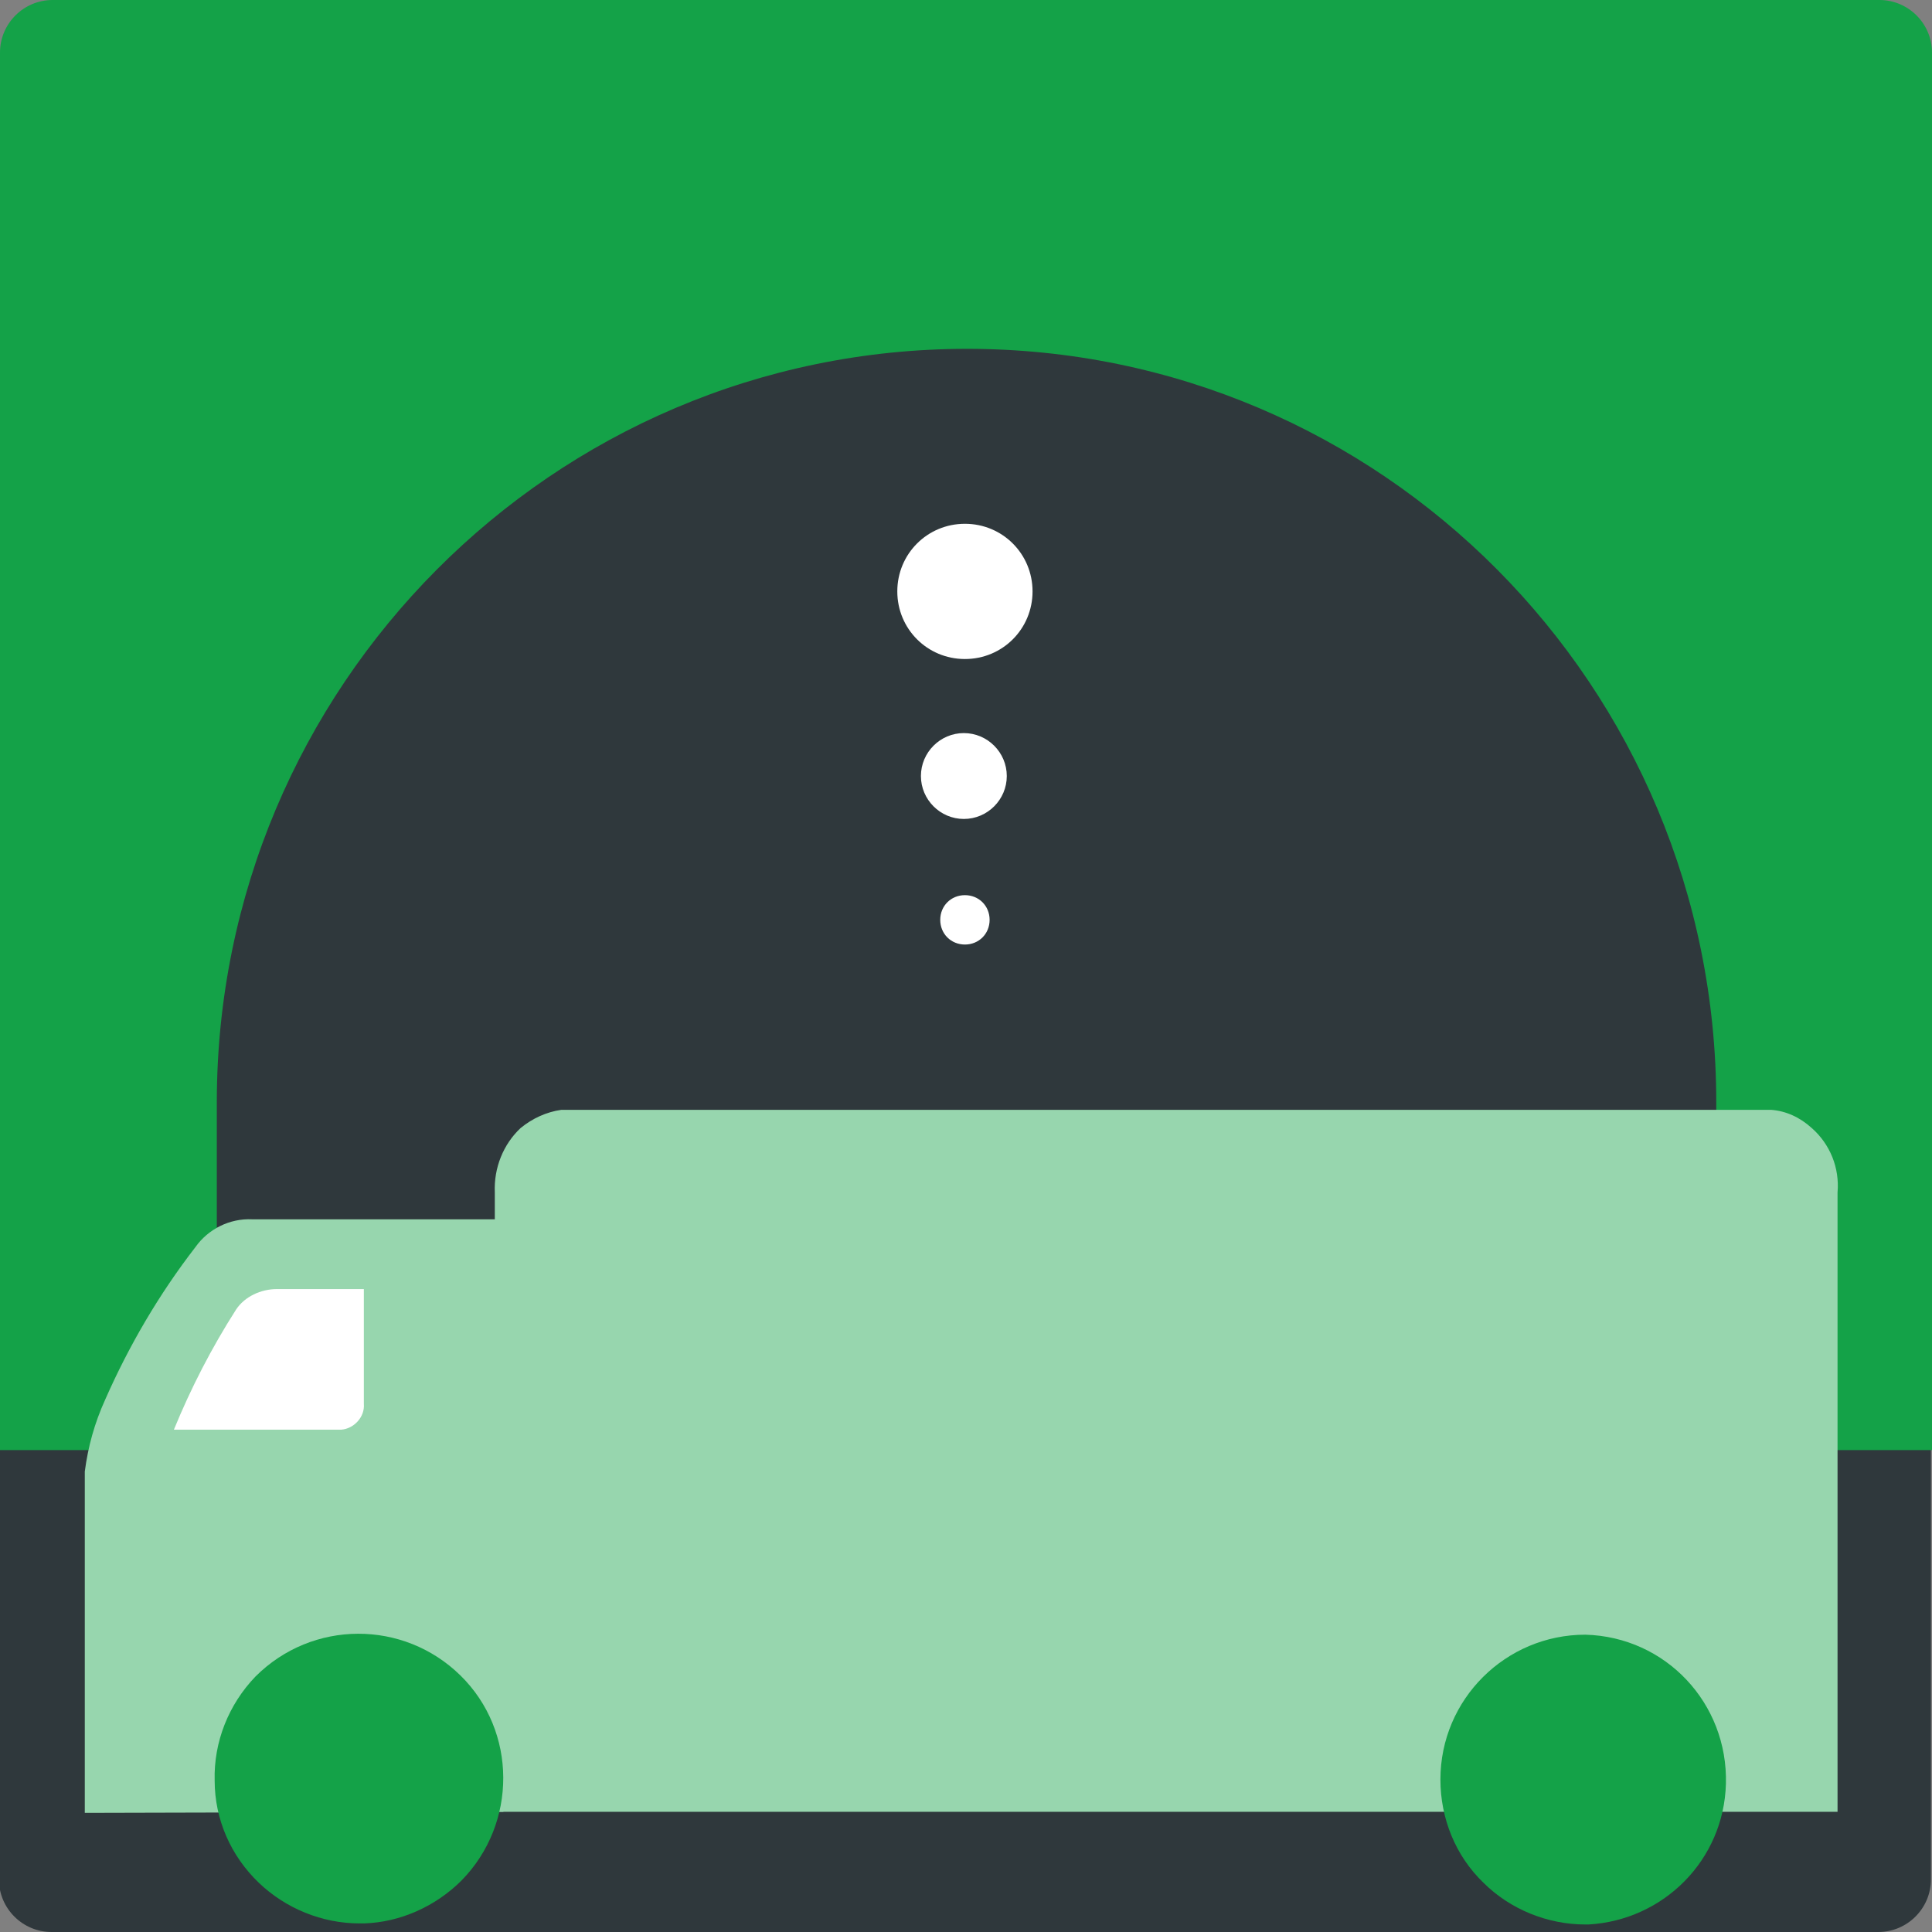 <?xml version="1.0" encoding="utf-8"?>
<!-- Generator: Adobe Illustrator 24.3.0, SVG Export Plug-In . SVG Version: 6.00 Build 0)  -->
<svg version="1.1" id="Artwork" xmlns="http://www.w3.org/2000/svg" xmlns:xlink="http://www.w3.org/1999/xlink" x="0px" y="0px"
	 width="180" height="180" viewBox="0 0 180 180" style="enable-background:new 0 0 180 180;" xml:space="preserve">
<rect x="0" y="0" width="180" height="180" fill="#808080" stroke="none"/>
<style type="text/css">
	.st0{fill:#2F383C;}
	.st1{fill:none;}
	.st2{fill:#14A248;}
	.st3{fill:#FFFFFF;}
	.st4{fill:#97D6AE;}
</style>
<g>
	<path class="st0" d="M179.9,44.9h-180v130.2c0,2.7,2.2,4.9,4.9,4.9H175c2.7,0,4.9-2.2,4.9-4.9V44.9z"/>
	<path class="st1" d="M159.8,77.1V43.3H20.1v33.8c0,38.8,31.2,70.2,69.8,70.2S159.8,115.8,159.8,77.1"/>
	<path class="st1" d="M113.3,53.9V43.3H66.7v10.6c0,12.2,10.4,22,23.3,22S113.3,66.1,113.3,53.9"/>
</g>
<g>
	<path class="st2" d="M0,135.1h180V4.9c0-2.7-2.2-4.9-4.9-4.9H4.9C2.2,0,0,2.2,0,4.9V135.1z"/>
	<path class="st1" d="M20.2,102.7v33.8h139.7v-33.8c0-38.8-31.2-70.2-69.8-70.2S20.2,64,20.2,102.7"/>
	<path class="st0" d="M20.2,102.7v33.4h139.7v-33.4c0-38.8-31.2-70.2-69.8-70.2S20.2,64,20.2,102.7"/>
	<path class="st3" d="M87.6,85.7c0,1.3,1,2.3,2.3,2.3s2.3-1,2.3-2.3s-1-2.3-2.3-2.3C88.6,83.4,87.6,84.4,87.6,85.7 M85.8,72.3
		c0,2.2,1.8,4,4,4s4-1.8,4-4s-1.8-4-4-4C87.6,68.3,85.8,70.1,85.8,72.3 M83.6,55.1c0,3.5,2.8,6.3,6.3,6.3s6.3-2.8,6.3-6.3
		s-2.8-6.3-6.3-6.3S83.6,51.6,83.6,55.1"/>
	<path class="st1" d="M66.7,125.9v10.6h46.6v-10.6c0-12.2-10.4-22-23.3-22S66.7,113.7,66.7,125.9"/>
	<path class="st3" d="M66.7,125.9v10.2h46.6v-10.2c0-12.2-10.4-22-23.3-22S66.7,113.7,66.7,125.9"/>
</g>
<g id="Truck">
	<path class="st4" d="M46.1,111.1c-0.1-2.3,0.8-4.5,2.4-6c1.1-0.9,2.4-1.5,3.8-1.7h0.5h111.7h0.5c1.4,0.1,2.7,0.7,3.8,1.7
		c1.7,1.5,2.6,3.7,2.4,6c0,19.9,0,57.7,0,57.7H46.1C46.1,168.9,46.1,130.9,46.1,111.1"/>
	<path class="st4" d="M7.9,168.9v-31.4c0-0.1,0-0.2,0-0.4c0.3-2.3,0.9-4.5,1.9-6.7c2.2-5,5-9.8,8.4-14.2c1.2-1.7,3.2-2.7,5.3-2.6
		h23.4v55.2L7.9,168.9L7.9,168.9z"/>
	<path class="st3" d="M25.8,120.1h8.1v10.7c0.1,1.2-0.9,2.3-2.1,2.4c-0.1,0-0.2,0-0.3,0H16.2c1.6-3.9,3.5-7.6,5.8-11.2
		C22.8,120.8,24.3,120.1,25.8,120.1"/>
	<path class="st2" d="M147.7,152.3c7.5,0.2,13.3,6.4,13.1,13.9c-0.2,7.1-5.8,12.7-12.8,13.1h-0.3c-3.5,0-7-1.4-9.5-3.9
		c-2.6-2.5-4-6-4-9.6C134.2,158.3,140.3,152.3,147.7,152.3"/>
	<path class="st2" d="M23.8,156.2c5.3-5.3,13.8-5.3,19.1-0.1s5.3,13.8,0.1,19.1c-2.4,2.4-5.7,3.9-9.1,4h-0.4c-3.5,0-6.9-1.4-9.4-3.8
		c-2.6-2.5-4.1-5.9-4.1-9.5C19.9,162.3,21.3,158.8,23.8,156.2"/>
</g>
</svg>
